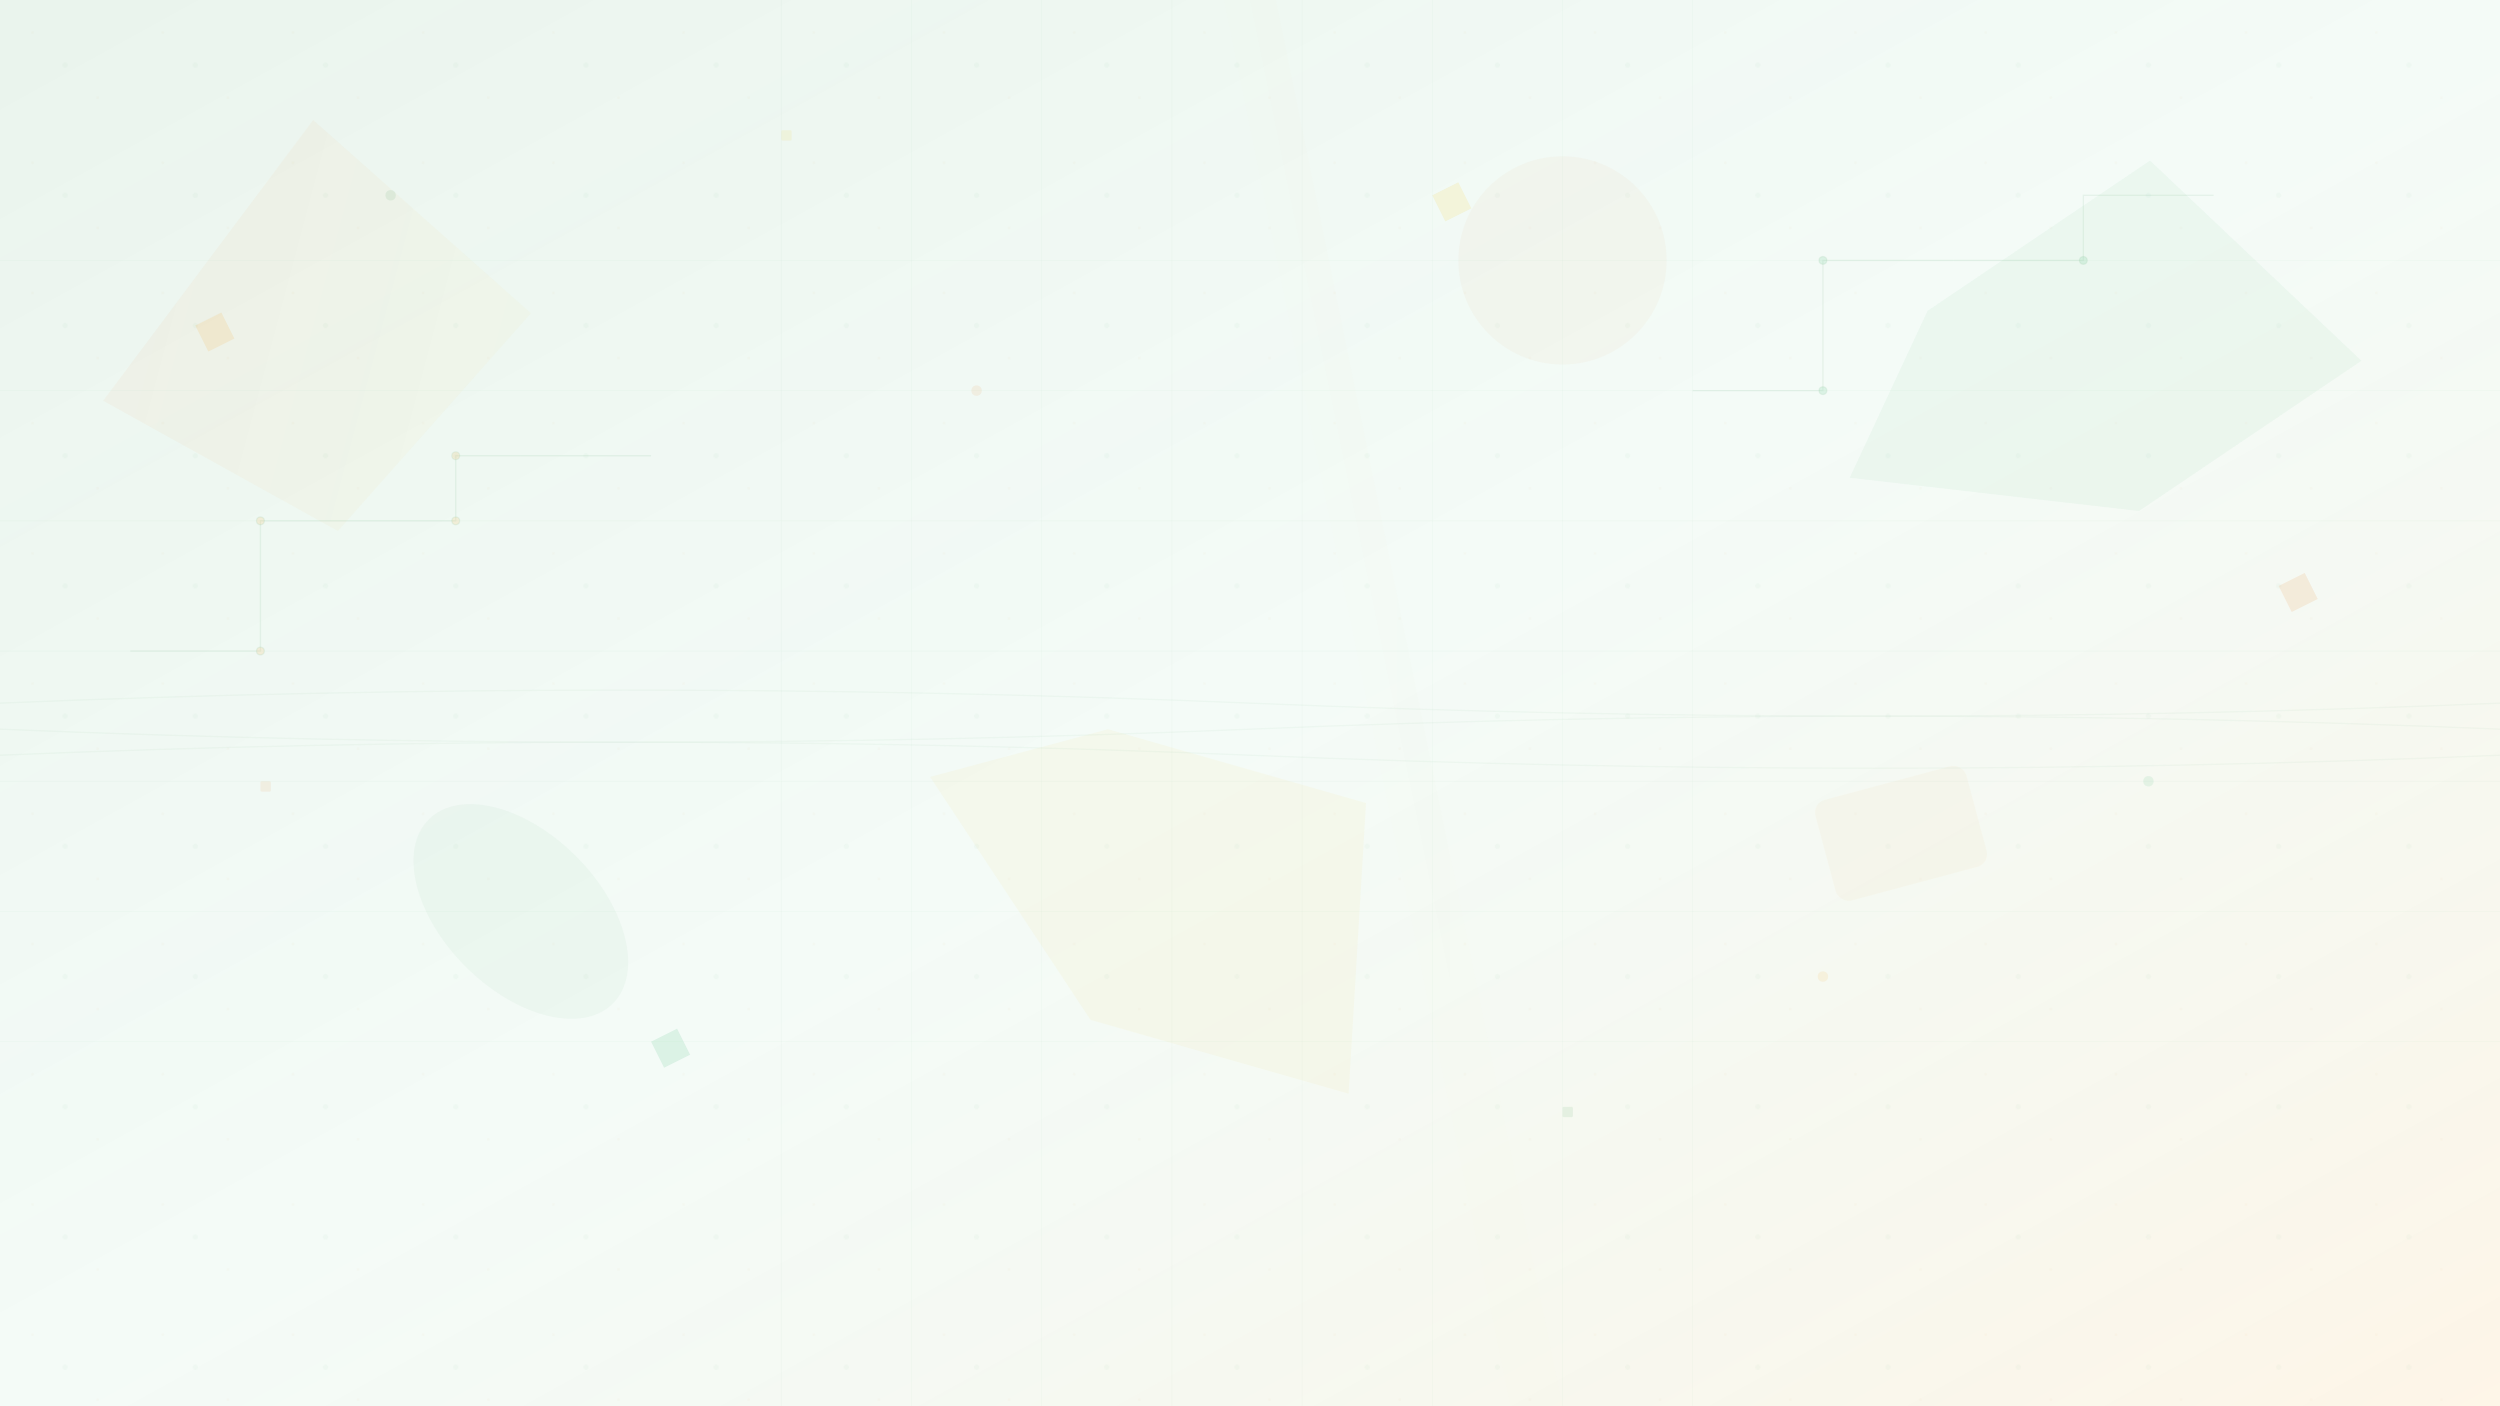 <svg xmlns="http://www.w3.org/2000/svg" viewBox="0 0 1920 1080" width="1920" height="1080">
  <defs>
    <linearGradient id="bg1" x1="0%" y1="0%" x2="100%" y2="100%">
      <stop offset="0%" style="stop-color:#2d8f47;stop-opacity:0.1" />
      <stop offset="50%" style="stop-color:#27ae60;stop-opacity:0.05" />
      <stop offset="100%" style="stop-color:#f39c12;stop-opacity:0.1" />
    </linearGradient>
    
    <linearGradient id="bg2" x1="0%" y1="0%" x2="100%" y2="0%">
      <stop offset="0%" style="stop-color:#e67e22;stop-opacity:0.08" />
      <stop offset="100%" style="stop-color:#f1c40f;stop-opacity:0.05" />
    </linearGradient>
    
    <pattern id="circlePattern" x="0" y="0" width="100" height="100" patternUnits="userSpaceOnUse">
      <circle cx="50" cy="50" r="2" fill="rgba(45, 143, 71, 0.1)"/>
      <circle cx="25" cy="25" r="1" fill="rgba(243, 156, 18, 0.1)"/>
      <circle cx="75" cy="75" r="1" fill="rgba(230, 126, 34, 0.1)"/>
    </pattern>
    
    <filter id="glow">
      <feGaussianBlur stdDeviation="3" result="coloredBlur"/>
      <feMerge> 
        <feMergeNode in="coloredBlur"/>
        <feMergeNode in="SourceGraphic"/>
      </feMerge>
    </filter>
  </defs>
  
  <!-- Background Layers -->
  <rect width="1920" height="1080" fill="url(#bg1)"/>
  <rect width="1920" height="1080" fill="url(#circlePattern)" opacity="0.3"/>
  
  <!-- Abstract Geometric Shapes -->
  <g opacity="0.6">
    <!-- Large Background Shapes -->
    <polygon points="200,100 400,200 300,400 100,350" 
             fill="url(#bg2)" 
             transform="rotate(15 250 250)"/>
    
    <polygon points="1500,200 1700,150 1800,350 1600,400 1400,300" 
             fill="rgba(39, 174, 96, 0.08)" 
             transform="rotate(-20 1600 275)"/>
    
    <polygon points="800,600 1000,550 1100,750 900,800 700,700" 
             fill="rgba(241, 196, 15, 0.08)" 
             transform="rotate(30 900 675)"/>
    
    <!-- Medium Shapes -->
    <circle cx="1200" cy="200" r="80" 
            fill="rgba(230, 126, 34, 0.06)" 
            filter="url(#glow)"/>
    
    <ellipse cx="400" cy="700" rx="100" ry="60" 
             fill="rgba(45, 143, 71, 0.06)" 
             transform="rotate(45 400 700)"/>
    
    <rect x="1400" y="600" width="120" height="80" 
          fill="rgba(243, 156, 18, 0.06)" 
          rx="10" 
          transform="rotate(-15 1460 640)"/>
  </g>
  
  <!-- Digital/Tech Elements -->
  <g opacity="0.4" stroke="rgba(45, 143, 71, 0.2)" stroke-width="1" fill="none">
    <!-- Circuit-like lines -->
    <path d="M100,500 L200,500 L200,400 L300,400"/>
    <path d="M300,400 L350,400 L350,350 L400,350"/>
    <path d="M400,350 L500,350"/>
    <circle cx="200" cy="500" r="3" fill="rgba(243, 156, 18, 0.3)"/>
    <circle cx="200" cy="400" r="3" fill="rgba(243, 156, 18, 0.3)"/>
    <circle cx="350" cy="400" r="3" fill="rgba(243, 156, 18, 0.3)"/>
    <circle cx="350" cy="350" r="3" fill="rgba(243, 156, 18, 0.3)"/>
    
    <!-- More circuit patterns -->
    <path d="M1300,300 L1400,300 L1400,200 L1500,200"/>
    <path d="M1500,200 L1600,200 L1600,150 L1700,150"/>
    <circle cx="1400" cy="300" r="3" fill="rgba(39, 174, 96, 0.3)"/>
    <circle cx="1400" cy="200" r="3" fill="rgba(39, 174, 96, 0.3)"/>
    <circle cx="1600" cy="200" r="3" fill="rgba(39, 174, 96, 0.3)"/>
    
    <!-- Grid pattern -->
    <g stroke="rgba(45, 143, 71, 0.1)" stroke-width="0.5">
      <line x1="600" y1="0" x2="600" y2="1080"/>
      <line x1="700" y1="0" x2="700" y2="1080"/>
      <line x1="800" y1="0" x2="800" y2="1080"/>
      <line x1="900" y1="0" x2="900" y2="1080"/>
      <line x1="1000" y1="0" x2="1000" y2="1080"/>
      <line x1="1100" y1="0" x2="1100" y2="1080"/>
      <line x1="1200" y1="0" x2="1200" y2="1080"/>
      <line x1="1300" y1="0" x2="1300" y2="1080"/>
      
      <line x1="0" y1="200" x2="1920" y2="200"/>
      <line x1="0" y1="300" x2="1920" y2="300"/>
      <line x1="0" y1="400" x2="1920" y2="400"/>
      <line x1="0" y1="500" x2="1920" y2="500"/>
      <line x1="0" y1="600" x2="1920" y2="600"/>
      <line x1="0" y1="700" x2="1920" y2="700"/>
      <line x1="0" y1="800" x2="1920" y2="800"/>
    </g>
  </g>
  
  <!-- Floating Elements -->
  <g opacity="0.3">
    <!-- Small geometric shapes scattered -->
    <polygon points="150,250 170,240 180,260 160,270" fill="rgba(243, 156, 18, 0.4)"/>
    <polygon points="1750,450 1770,440 1780,460 1760,470" fill="rgba(230, 126, 34, 0.4)"/>
    <polygon points="500,800 520,790 530,810 510,820" fill="rgba(39, 174, 96, 0.4)"/>
    <polygon points="1100,150 1120,140 1130,160 1110,170" fill="rgba(241, 196, 15, 0.4)"/>
    
    <!-- Small circles -->
    <circle cx="300" cy="150" r="4" fill="rgba(45, 143, 71, 0.3)"/>
    <circle cx="1400" cy="750" r="4" fill="rgba(243, 156, 18, 0.3)"/>
    <circle cx="750" cy="300" r="4" fill="rgba(230, 126, 34, 0.3)"/>
    <circle cx="1650" cy="600" r="4" fill="rgba(39, 174, 96, 0.3)"/>
    
    <!-- Small rectangles -->
    <rect x="600" y="100" width="8" height="8" fill="rgba(241, 196, 15, 0.3)" rx="1"/>
    <rect x="1200" y="850" width="8" height="8" fill="rgba(45, 143, 71, 0.3)" rx="1"/>
    <rect x="200" y="600" width="8" height="8" fill="rgba(230, 126, 34, 0.3)" rx="1"/>
  </g>
  
  <!-- Subtle Wave Patterns -->
  <g opacity="0.2" fill="none" stroke="rgba(45, 143, 71, 0.2)" stroke-width="1">
    <path d="M0,540 Q480,520 960,540 T1920,540"/>
    <path d="M0,560 Q480,580 960,560 T1920,560"/>
    <path d="M0,580 Q480,560 960,580 T1920,580"/>
  </g>
  
  <!-- Light Rays -->
  <g opacity="0.1">
    <polygon points="960,0 980,0 1200,1080 1180,1080" fill="url(#bg2)"/>
    <polygon points="940,0 960,0 1180,1080 1160,1080" fill="rgba(241, 196, 15, 0.05)"/>
  </g>
</svg>
